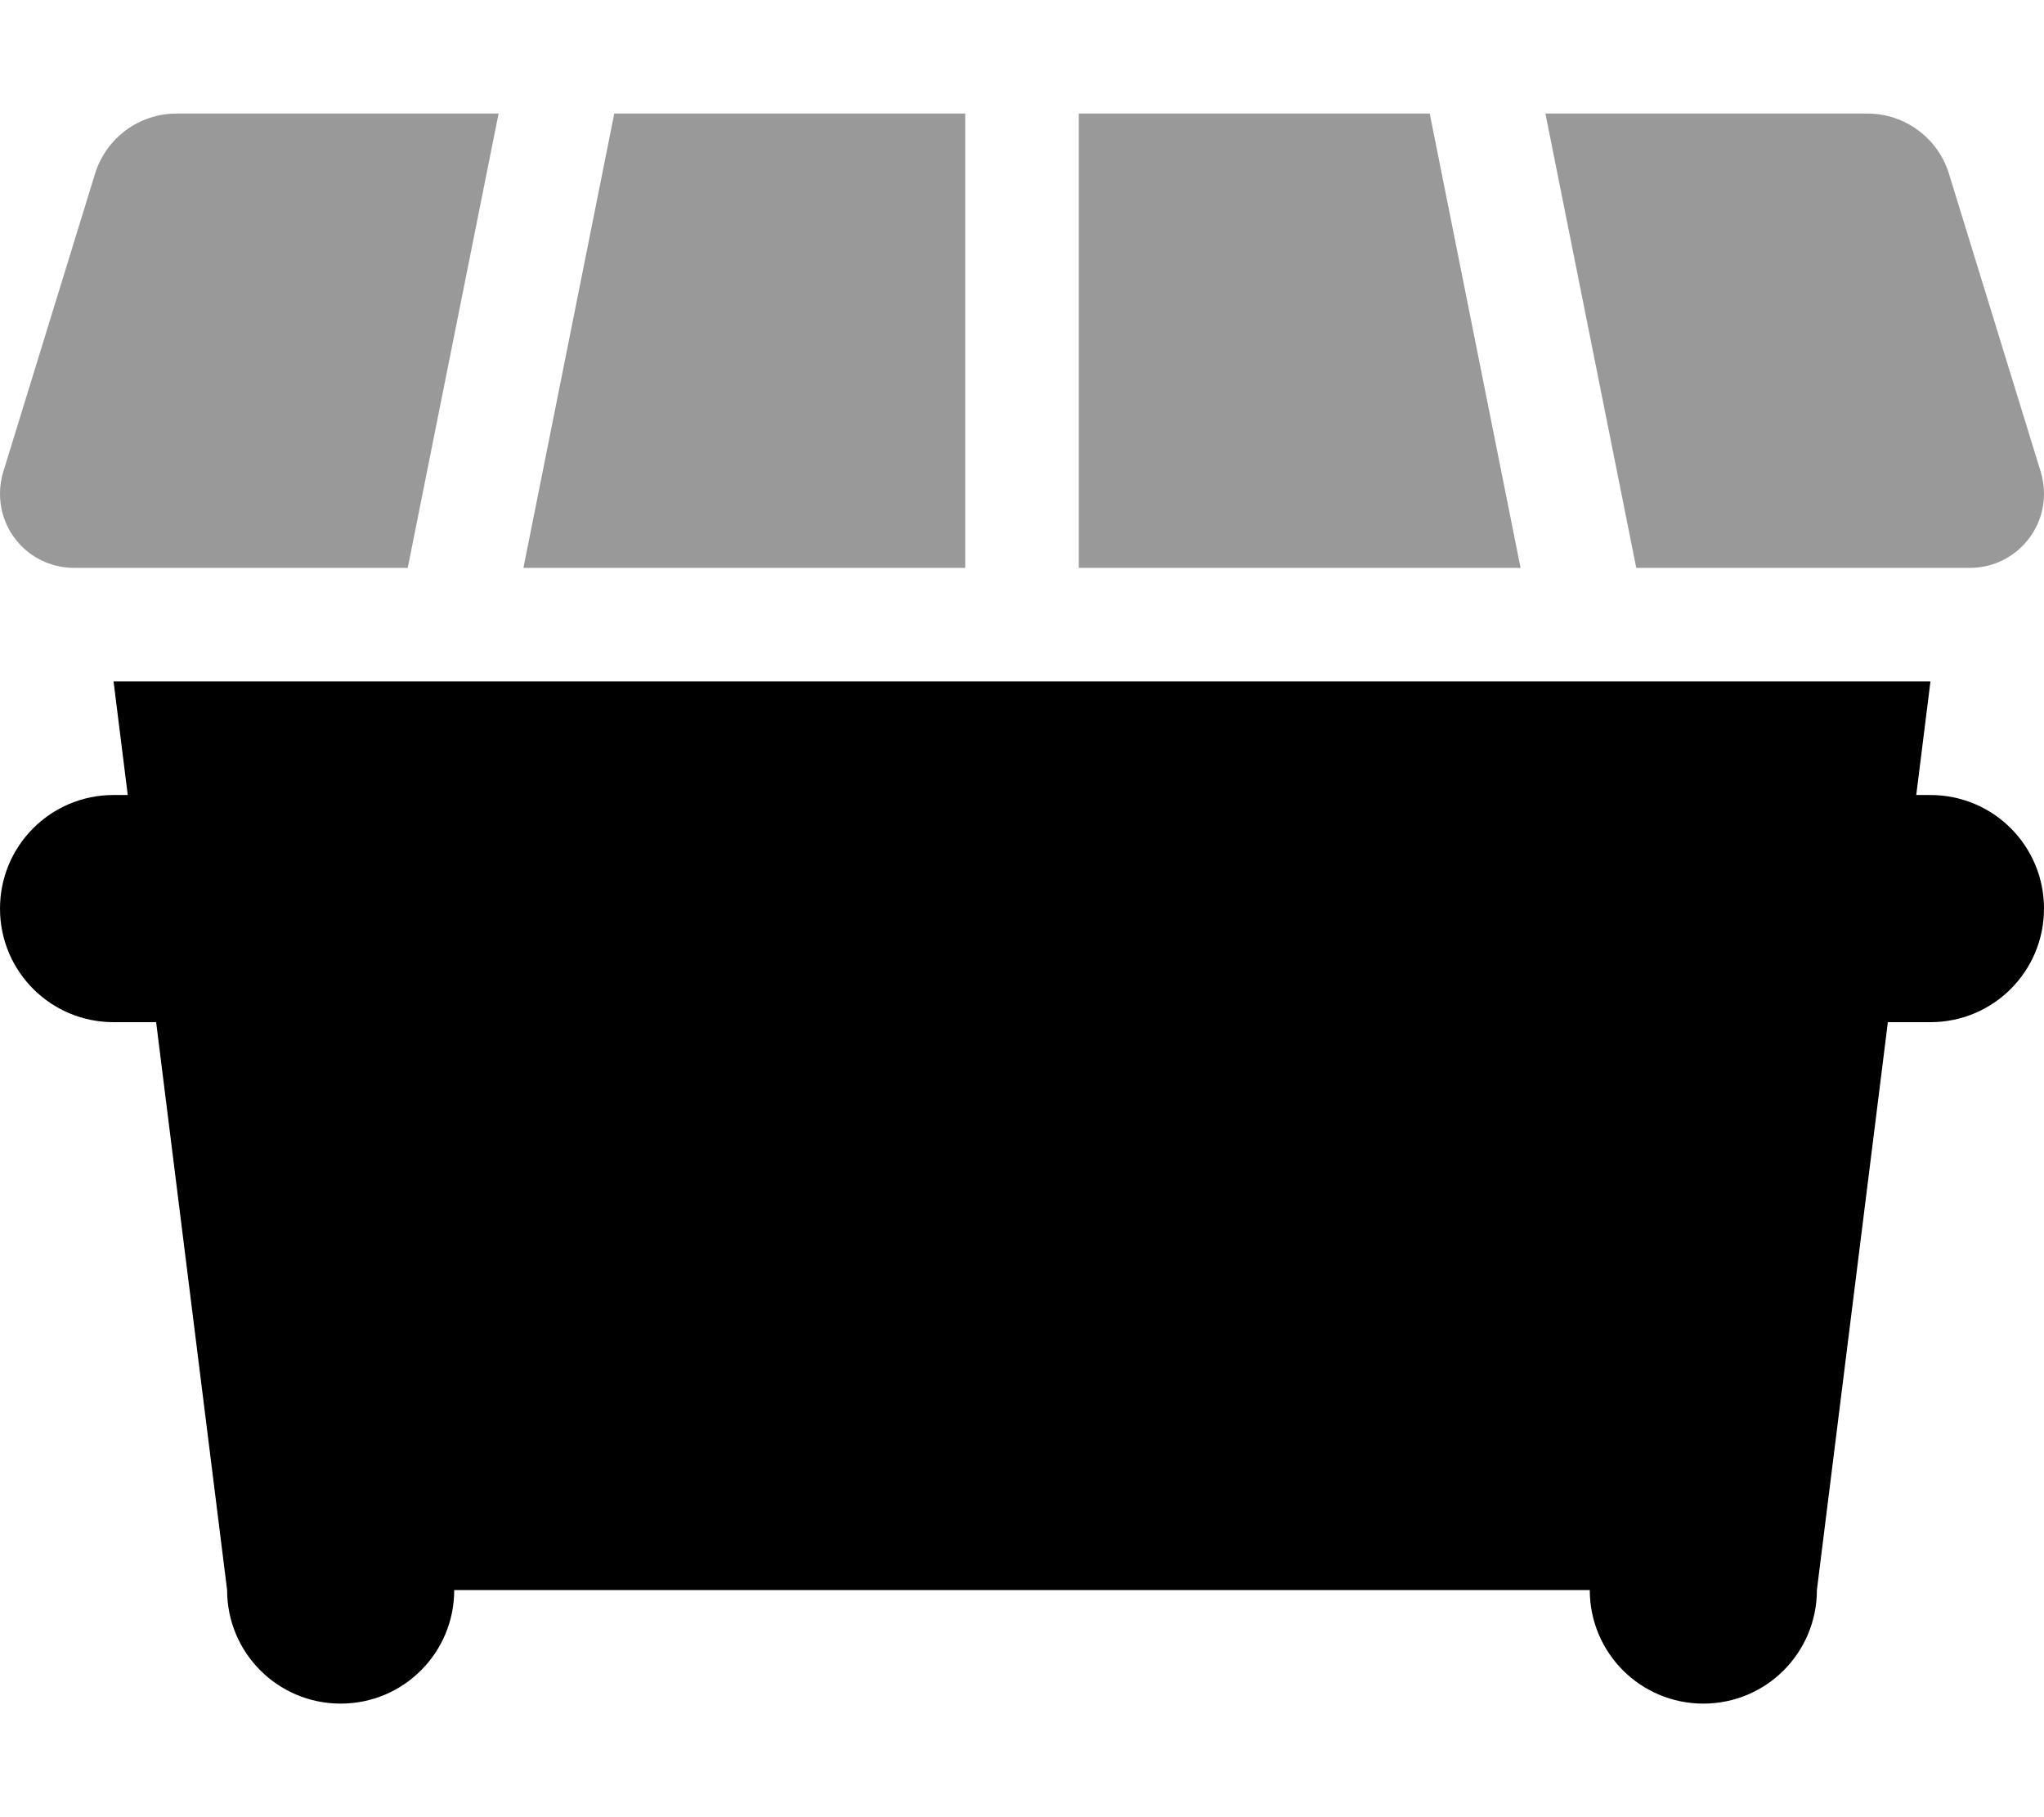 <svg xmlns="http://www.w3.org/2000/svg" viewBox="0 0 576 512"><!--! Font Awesome Pro 6.7.2 by @fontawesome - https://fontawesome.com License - https://fontawesome.com/license (Commercial License) Copyright 2024 Fonticons, Inc. --><defs><style>.fa-secondary{opacity:.4}</style></defs><path class="fa-secondary" d="M0 139.1c0-2.1 .3-4.1 .9-6.1L26.8 48.9C29.9 38.9 39.2 32 49.7 32l90.8 0L114.9 160l-94 0C9.3 160 0 150.7 0 139.1zM147.5 160L173.1 32 272 32l0 128-124.5 0zM304 32l98.9 0 25.6 128L304 160l0-128zm131.5 0l90.8 0c10.5 0 19.8 6.9 22.9 16.9L575.1 133c.6 2 .9 4.1 .9 6.1c0 11.5-9.3 20.9-20.9 20.9l-94 0L435.5 32z"/><path class="fa-primary" d="M64 448L44 288l-12 0c-17.7 0-32-14.3-32-32s14.3-32 32-32l4 0-4-32 512 0-4 32 4 0c17.7 0 32 14.3 32 32s-14.3 32-32 32l-12 0L512 448c0 17.7-14.3 32-32 32s-32-14.3-32-32l-320 0c0 17.7-14.3 32-32 32s-32-14.3-32-32z"/></svg>